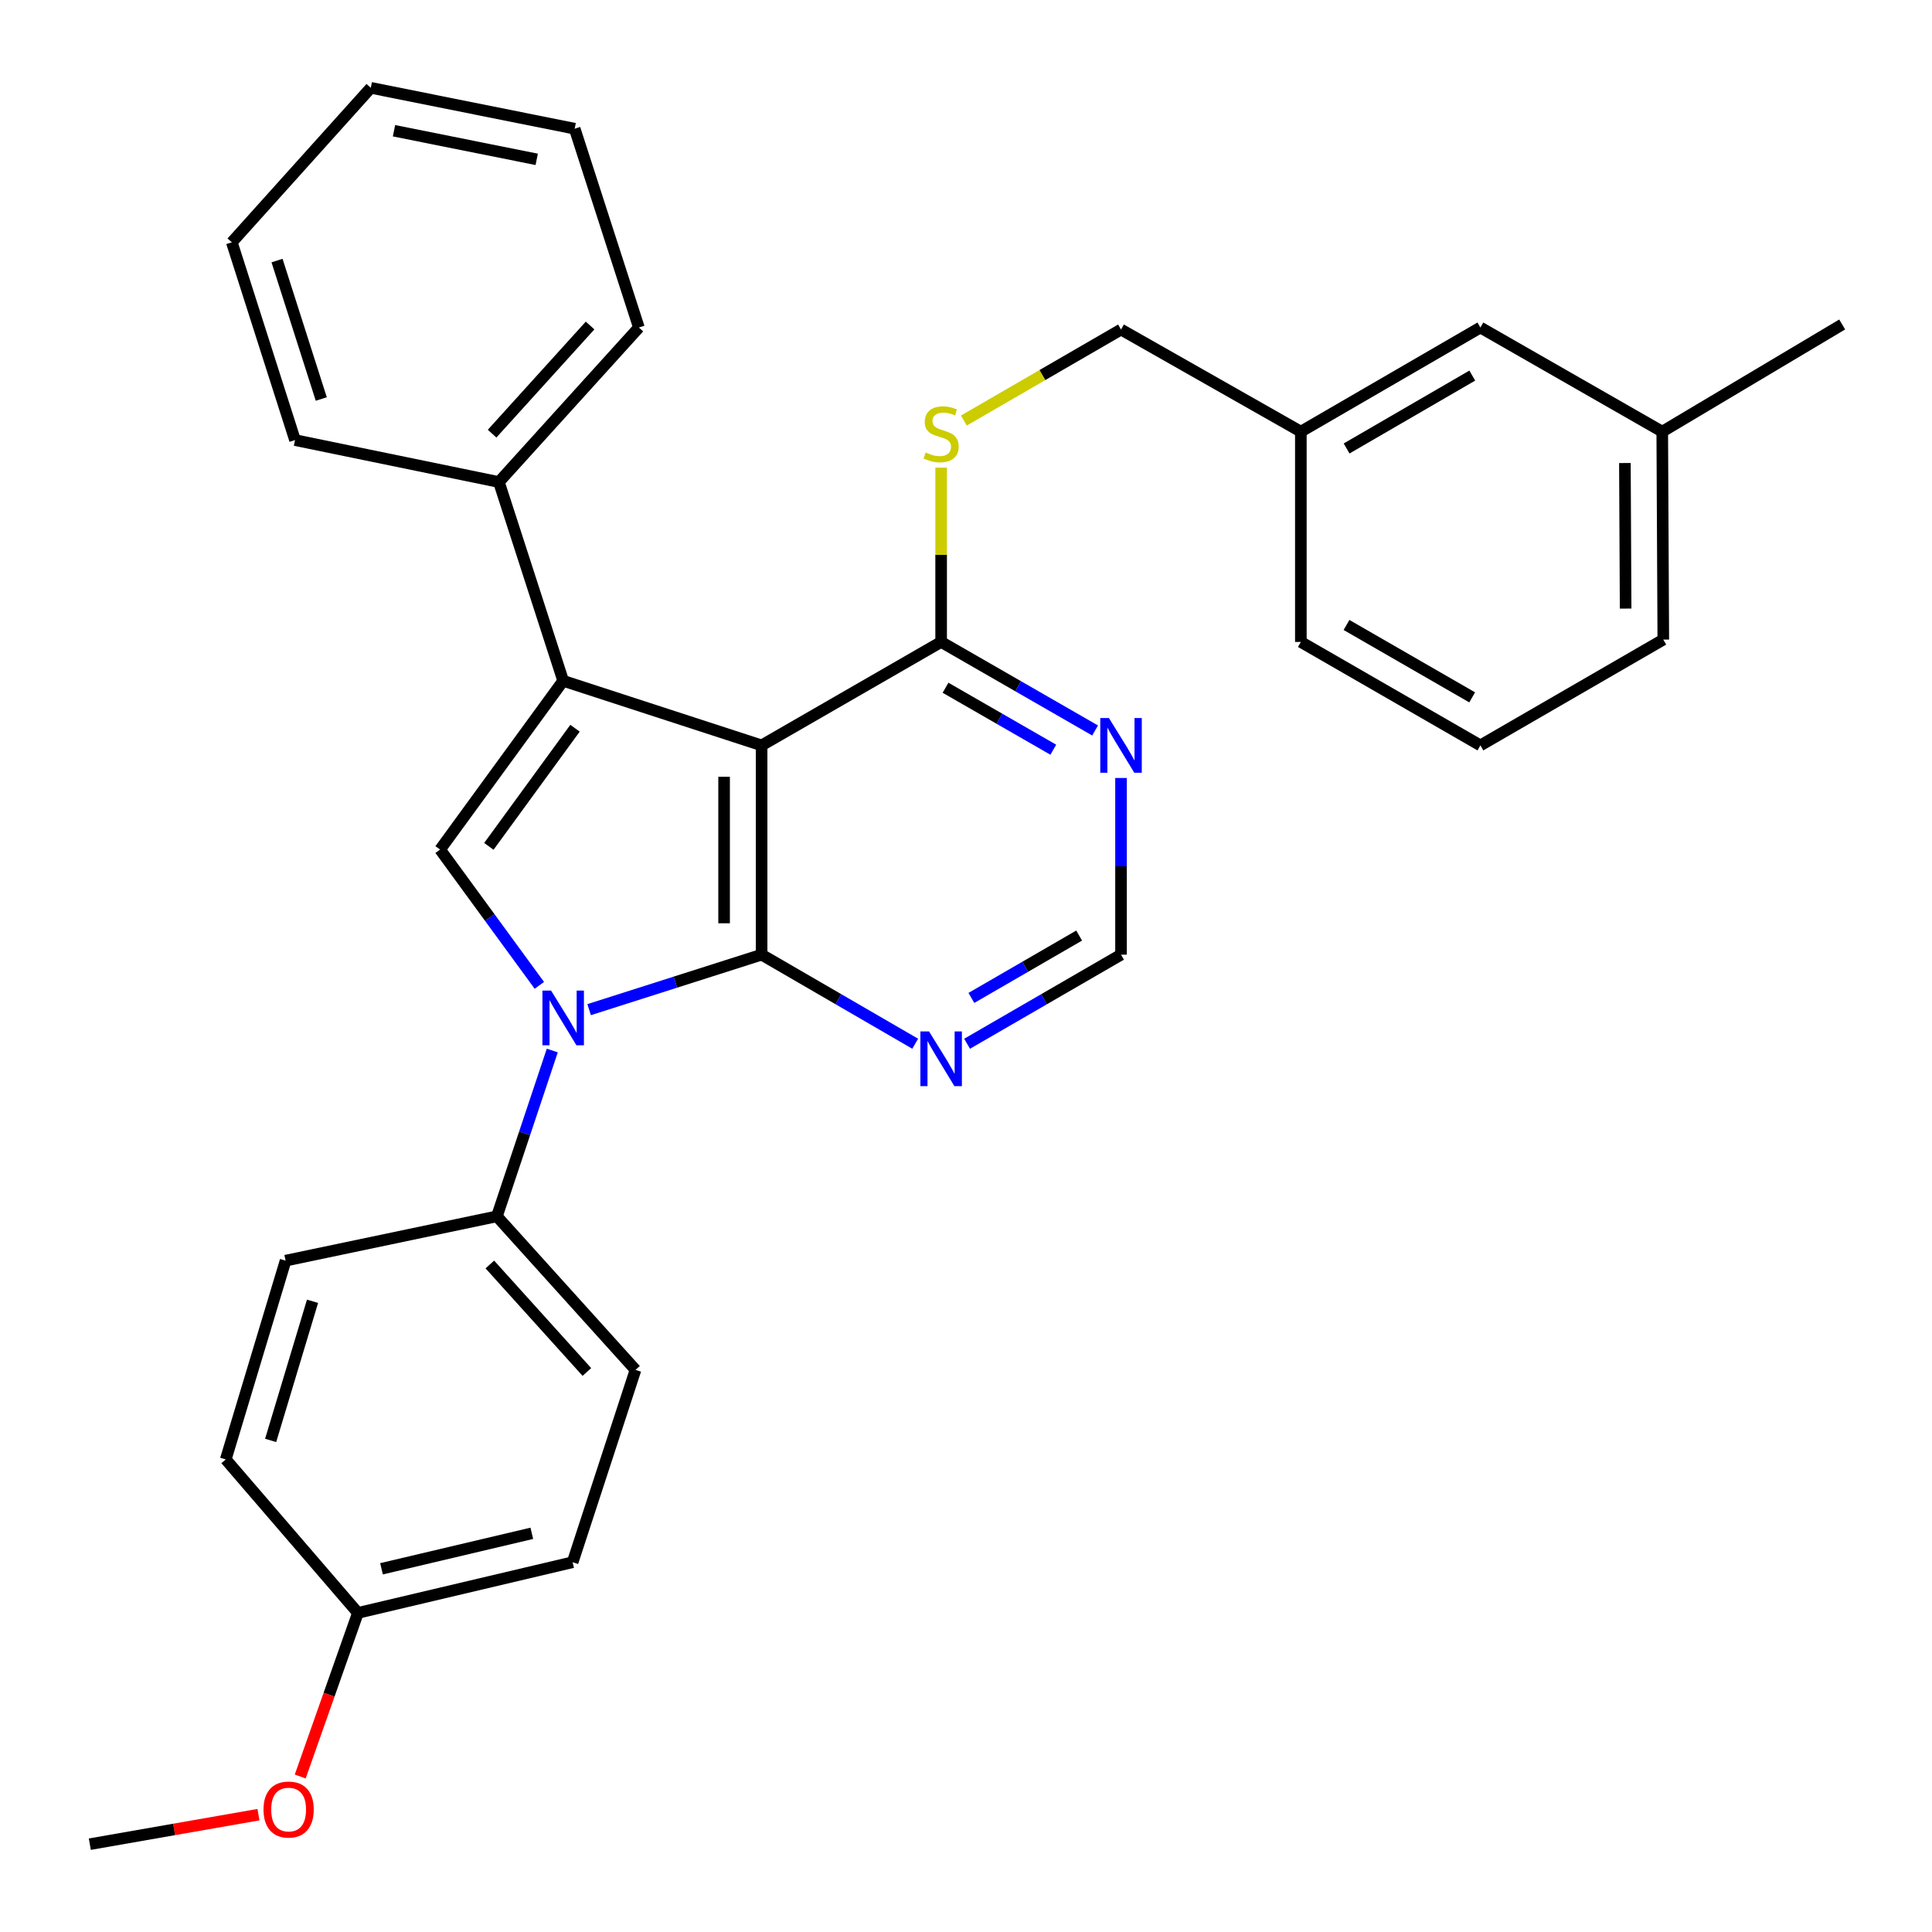<?xml version='1.0' encoding='iso-8859-1'?>
<svg version='1.1' baseProfile='full'
              xmlns='http://www.w3.org/2000/svg'
                      xmlns:rdkit='http://www.rdkit.org/xml'
                      xmlns:xlink='http://www.w3.org/1999/xlink'
                  xml:space='preserve'
width='1000px' height='1000px' viewBox='0 0 1000 1000'>
<!-- END OF HEADER -->
<rect style='opacity:1.0;fill:#FFFFFF;stroke:none' width='1000' height='1000' x='0' y='0'> </rect>
<path class='bond-0' d='M 394.205,494.132 L 394.205,385.814' style='fill:none;fill-rule:evenodd;stroke:#000000;stroke-width:6px;stroke-linecap:butt;stroke-linejoin:miter;stroke-opacity:1' />
<path class='bond-0' d='M 374.79,477.884 L 374.79,402.061' style='fill:none;fill-rule:evenodd;stroke:#000000;stroke-width:6px;stroke-linecap:butt;stroke-linejoin:miter;stroke-opacity:1' />
<path class='bond-1' d='M 394.205,494.132 L 349.568,508.364' style='fill:none;fill-rule:evenodd;stroke:#000000;stroke-width:6px;stroke-linecap:butt;stroke-linejoin:miter;stroke-opacity:1' />
<path class='bond-1' d='M 349.568,508.364 L 304.931,522.596' style='fill:none;fill-rule:evenodd;stroke:#0000FF;stroke-width:6px;stroke-linecap:butt;stroke-linejoin:miter;stroke-opacity:1' />
<path class='bond-5' d='M 394.205,494.132 L 433.956,517.184' style='fill:none;fill-rule:evenodd;stroke:#000000;stroke-width:6px;stroke-linecap:butt;stroke-linejoin:miter;stroke-opacity:1' />
<path class='bond-5' d='M 433.956,517.184 L 473.706,540.236' style='fill:none;fill-rule:evenodd;stroke:#0000FF;stroke-width:6px;stroke-linecap:butt;stroke-linejoin:miter;stroke-opacity:1' />
<path class='bond-2' d='M 394.205,385.814 L 291.496,352.386' style='fill:none;fill-rule:evenodd;stroke:#000000;stroke-width:6px;stroke-linecap:butt;stroke-linejoin:miter;stroke-opacity:1' />
<path class='bond-4' d='M 394.205,385.814 L 487.132,332.269' style='fill:none;fill-rule:evenodd;stroke:#000000;stroke-width:6px;stroke-linecap:butt;stroke-linejoin:miter;stroke-opacity:1' />
<path class='bond-3' d='M 279.172,510.021 L 253.481,474.878' style='fill:none;fill-rule:evenodd;stroke:#0000FF;stroke-width:6px;stroke-linecap:butt;stroke-linejoin:miter;stroke-opacity:1' />
<path class='bond-3' d='M 253.481,474.878 L 227.79,439.736' style='fill:none;fill-rule:evenodd;stroke:#000000;stroke-width:6px;stroke-linecap:butt;stroke-linejoin:miter;stroke-opacity:1' />
<path class='bond-7' d='M 285.862,543.747 L 271.528,586.657' style='fill:none;fill-rule:evenodd;stroke:#0000FF;stroke-width:6px;stroke-linecap:butt;stroke-linejoin:miter;stroke-opacity:1' />
<path class='bond-7' d='M 271.528,586.657 L 257.195,629.568' style='fill:none;fill-rule:evenodd;stroke:#000000;stroke-width:6px;stroke-linecap:butt;stroke-linejoin:miter;stroke-opacity:1' />
<path class='bond-10' d='M 291.496,352.386 L 258.23,249.493' style='fill:none;fill-rule:evenodd;stroke:#000000;stroke-width:6px;stroke-linecap:butt;stroke-linejoin:miter;stroke-opacity:1' />
<path class='bond-31' d='M 291.496,352.386 L 227.79,439.736' style='fill:none;fill-rule:evenodd;stroke:#000000;stroke-width:6px;stroke-linecap:butt;stroke-linejoin:miter;stroke-opacity:1' />
<path class='bond-31' d='M 297.627,376.929 L 253.033,438.074' style='fill:none;fill-rule:evenodd;stroke:#000000;stroke-width:6px;stroke-linecap:butt;stroke-linejoin:miter;stroke-opacity:1' />
<path class='bond-8' d='M 487.132,332.269 L 487.132,287.161' style='fill:none;fill-rule:evenodd;stroke:#000000;stroke-width:6px;stroke-linecap:butt;stroke-linejoin:miter;stroke-opacity:1' />
<path class='bond-8' d='M 487.132,287.161 L 487.132,242.054' style='fill:none;fill-rule:evenodd;stroke:#CCCC00;stroke-width:6px;stroke-linecap:butt;stroke-linejoin:miter;stroke-opacity:1' />
<path class='bond-32' d='M 487.132,332.269 L 526.974,355.181' style='fill:none;fill-rule:evenodd;stroke:#000000;stroke-width:6px;stroke-linecap:butt;stroke-linejoin:miter;stroke-opacity:1' />
<path class='bond-32' d='M 526.974,355.181 L 566.816,378.093' style='fill:none;fill-rule:evenodd;stroke:#0000FF;stroke-width:6px;stroke-linecap:butt;stroke-linejoin:miter;stroke-opacity:1' />
<path class='bond-32' d='M 489.405,355.974 L 517.295,372.012' style='fill:none;fill-rule:evenodd;stroke:#000000;stroke-width:6px;stroke-linecap:butt;stroke-linejoin:miter;stroke-opacity:1' />
<path class='bond-32' d='M 517.295,372.012 L 545.184,388.051' style='fill:none;fill-rule:evenodd;stroke:#0000FF;stroke-width:6px;stroke-linecap:butt;stroke-linejoin:miter;stroke-opacity:1' />
<path class='bond-9' d='M 500.561,540.249 L 540.401,517.191' style='fill:none;fill-rule:evenodd;stroke:#0000FF;stroke-width:6px;stroke-linecap:butt;stroke-linejoin:miter;stroke-opacity:1' />
<path class='bond-9' d='M 540.401,517.191 L 580.241,494.132' style='fill:none;fill-rule:evenodd;stroke:#000000;stroke-width:6px;stroke-linecap:butt;stroke-linejoin:miter;stroke-opacity:1' />
<path class='bond-9' d='M 502.787,516.527 L 530.675,500.386' style='fill:none;fill-rule:evenodd;stroke:#0000FF;stroke-width:6px;stroke-linecap:butt;stroke-linejoin:miter;stroke-opacity:1' />
<path class='bond-9' d='M 530.675,500.386 L 558.563,484.245' style='fill:none;fill-rule:evenodd;stroke:#000000;stroke-width:6px;stroke-linecap:butt;stroke-linejoin:miter;stroke-opacity:1' />
<path class='bond-6' d='M 580.241,402.681 L 580.241,448.407' style='fill:none;fill-rule:evenodd;stroke:#0000FF;stroke-width:6px;stroke-linecap:butt;stroke-linejoin:miter;stroke-opacity:1' />
<path class='bond-6' d='M 580.241,448.407 L 580.241,494.132' style='fill:none;fill-rule:evenodd;stroke:#000000;stroke-width:6px;stroke-linecap:butt;stroke-linejoin:miter;stroke-opacity:1' />
<path class='bond-11' d='M 257.195,629.568 L 328.936,709.043' style='fill:none;fill-rule:evenodd;stroke:#000000;stroke-width:6px;stroke-linecap:butt;stroke-linejoin:miter;stroke-opacity:1' />
<path class='bond-11' d='M 253.543,654.499 L 303.762,710.132' style='fill:none;fill-rule:evenodd;stroke:#000000;stroke-width:6px;stroke-linecap:butt;stroke-linejoin:miter;stroke-opacity:1' />
<path class='bond-12' d='M 257.195,629.568 L 147.819,652.511' style='fill:none;fill-rule:evenodd;stroke:#000000;stroke-width:6px;stroke-linecap:butt;stroke-linejoin:miter;stroke-opacity:1' />
<path class='bond-13' d='M 498.901,217.664 L 539.571,194.116' style='fill:none;fill-rule:evenodd;stroke:#CCCC00;stroke-width:6px;stroke-linecap:butt;stroke-linejoin:miter;stroke-opacity:1' />
<path class='bond-13' d='M 539.571,194.116 L 580.241,170.568' style='fill:none;fill-rule:evenodd;stroke:#000000;stroke-width:6px;stroke-linecap:butt;stroke-linejoin:miter;stroke-opacity:1' />
<path class='bond-22' d='M 258.23,249.493 L 330.683,169.522' style='fill:none;fill-rule:evenodd;stroke:#000000;stroke-width:6px;stroke-linecap:butt;stroke-linejoin:miter;stroke-opacity:1' />
<path class='bond-22' d='M 254.709,224.461 L 305.427,168.481' style='fill:none;fill-rule:evenodd;stroke:#000000;stroke-width:6px;stroke-linecap:butt;stroke-linejoin:miter;stroke-opacity:1' />
<path class='bond-23' d='M 258.23,249.493 L 152.705,227.79' style='fill:none;fill-rule:evenodd;stroke:#000000;stroke-width:6px;stroke-linecap:butt;stroke-linejoin:miter;stroke-opacity:1' />
<path class='bond-17' d='M 328.936,709.043 L 296.393,808.603' style='fill:none;fill-rule:evenodd;stroke:#000000;stroke-width:6px;stroke-linecap:butt;stroke-linejoin:miter;stroke-opacity:1' />
<path class='bond-18' d='M 147.819,652.511 L 116.851,755.393' style='fill:none;fill-rule:evenodd;stroke:#000000;stroke-width:6px;stroke-linecap:butt;stroke-linejoin:miter;stroke-opacity:1' />
<path class='bond-18' d='M 161.766,673.54 L 140.088,745.557' style='fill:none;fill-rule:evenodd;stroke:#000000;stroke-width:6px;stroke-linecap:butt;stroke-linejoin:miter;stroke-opacity:1' />
<path class='bond-16' d='M 580.241,170.568 L 673.318,223.422' style='fill:none;fill-rule:evenodd;stroke:#000000;stroke-width:6px;stroke-linecap:butt;stroke-linejoin:miter;stroke-opacity:1' />
<path class='bond-14' d='M 185.259,834.836 L 116.851,755.393' style='fill:none;fill-rule:evenodd;stroke:#000000;stroke-width:6px;stroke-linecap:butt;stroke-linejoin:miter;stroke-opacity:1' />
<path class='bond-20' d='M 185.259,834.836 L 170.327,877.176' style='fill:none;fill-rule:evenodd;stroke:#000000;stroke-width:6px;stroke-linecap:butt;stroke-linejoin:miter;stroke-opacity:1' />
<path class='bond-20' d='M 170.327,877.176 L 155.395,919.516' style='fill:none;fill-rule:evenodd;stroke:#FF0000;stroke-width:6px;stroke-linecap:butt;stroke-linejoin:miter;stroke-opacity:1' />
<path class='bond-33' d='M 185.259,834.836 L 296.393,808.603' style='fill:none;fill-rule:evenodd;stroke:#000000;stroke-width:6px;stroke-linecap:butt;stroke-linejoin:miter;stroke-opacity:1' />
<path class='bond-33' d='M 197.469,812.005 L 275.262,793.642' style='fill:none;fill-rule:evenodd;stroke:#000000;stroke-width:6px;stroke-linecap:butt;stroke-linejoin:miter;stroke-opacity:1' />
<path class='bond-15' d='M 766.245,169.522 L 673.318,223.422' style='fill:none;fill-rule:evenodd;stroke:#000000;stroke-width:6px;stroke-linecap:butt;stroke-linejoin:miter;stroke-opacity:1' />
<path class='bond-15' d='M 762.047,194.402 L 696.999,232.132' style='fill:none;fill-rule:evenodd;stroke:#000000;stroke-width:6px;stroke-linecap:butt;stroke-linejoin:miter;stroke-opacity:1' />
<path class='bond-19' d='M 766.245,169.522 L 860.379,223.422' style='fill:none;fill-rule:evenodd;stroke:#000000;stroke-width:6px;stroke-linecap:butt;stroke-linejoin:miter;stroke-opacity:1' />
<path class='bond-24' d='M 673.318,223.422 L 673.318,332.269' style='fill:none;fill-rule:evenodd;stroke:#000000;stroke-width:6px;stroke-linecap:butt;stroke-linejoin:miter;stroke-opacity:1' />
<path class='bond-26' d='M 860.379,223.422 L 953.51,167.947' style='fill:none;fill-rule:evenodd;stroke:#000000;stroke-width:6px;stroke-linecap:butt;stroke-linejoin:miter;stroke-opacity:1' />
<path class='bond-35' d='M 860.379,223.422 L 860.918,331.05' style='fill:none;fill-rule:evenodd;stroke:#000000;stroke-width:6px;stroke-linecap:butt;stroke-linejoin:miter;stroke-opacity:1' />
<path class='bond-35' d='M 841.044,239.663 L 841.422,315.003' style='fill:none;fill-rule:evenodd;stroke:#000000;stroke-width:6px;stroke-linecap:butt;stroke-linejoin:miter;stroke-opacity:1' />
<path class='bond-27' d='M 133.782,939.265 L 90.136,946.905' style='fill:none;fill-rule:evenodd;stroke:#FF0000;stroke-width:6px;stroke-linecap:butt;stroke-linejoin:miter;stroke-opacity:1' />
<path class='bond-27' d='M 90.136,946.905 L 46.49,954.545' style='fill:none;fill-rule:evenodd;stroke:#000000;stroke-width:6px;stroke-linecap:butt;stroke-linejoin:miter;stroke-opacity:1' />
<path class='bond-21' d='M 766.245,385.814 L 673.318,332.269' style='fill:none;fill-rule:evenodd;stroke:#000000;stroke-width:6px;stroke-linecap:butt;stroke-linejoin:miter;stroke-opacity:1' />
<path class='bond-21' d='M 761.999,360.959 L 696.951,323.478' style='fill:none;fill-rule:evenodd;stroke:#000000;stroke-width:6px;stroke-linecap:butt;stroke-linejoin:miter;stroke-opacity:1' />
<path class='bond-25' d='M 766.245,385.814 L 860.918,331.05' style='fill:none;fill-rule:evenodd;stroke:#000000;stroke-width:6px;stroke-linecap:butt;stroke-linejoin:miter;stroke-opacity:1' />
<path class='bond-29' d='M 330.683,169.522 L 297.45,66.618' style='fill:none;fill-rule:evenodd;stroke:#000000;stroke-width:6px;stroke-linecap:butt;stroke-linejoin:miter;stroke-opacity:1' />
<path class='bond-28' d='M 152.705,227.79 L 119.99,125.426' style='fill:none;fill-rule:evenodd;stroke:#000000;stroke-width:6px;stroke-linecap:butt;stroke-linejoin:miter;stroke-opacity:1' />
<path class='bond-28' d='M 166.292,206.525 L 143.391,134.87' style='fill:none;fill-rule:evenodd;stroke:#000000;stroke-width:6px;stroke-linecap:butt;stroke-linejoin:miter;stroke-opacity:1' />
<path class='bond-30' d='M 119.99,125.426 L 191.925,45.455' style='fill:none;fill-rule:evenodd;stroke:#000000;stroke-width:6px;stroke-linecap:butt;stroke-linejoin:miter;stroke-opacity:1' />
<path class='bond-34' d='M 297.45,66.618 L 191.925,45.455' style='fill:none;fill-rule:evenodd;stroke:#000000;stroke-width:6px;stroke-linecap:butt;stroke-linejoin:miter;stroke-opacity:1' />
<path class='bond-34' d='M 277.803,82.48 L 203.936,67.666' style='fill:none;fill-rule:evenodd;stroke:#000000;stroke-width:6px;stroke-linecap:butt;stroke-linejoin:miter;stroke-opacity:1' />
<path  class='atom-2' d='M 285.236 512.72
L 294.516 527.72
Q 295.436 529.2, 296.916 531.88
Q 298.396 534.56, 298.476 534.72
L 298.476 512.72
L 302.236 512.72
L 302.236 541.04
L 298.356 541.04
L 288.396 524.64
Q 287.236 522.72, 285.996 520.52
Q 284.796 518.32, 284.436 517.64
L 284.436 541.04
L 280.756 541.04
L 280.756 512.72
L 285.236 512.72
' fill='#0000FF'/>
<path  class='atom-6' d='M 480.872 533.862
L 490.152 548.862
Q 491.072 550.342, 492.552 553.022
Q 494.032 555.702, 494.112 555.862
L 494.112 533.862
L 497.872 533.862
L 497.872 562.182
L 493.992 562.182
L 484.032 545.782
Q 482.872 543.862, 481.632 541.662
Q 480.432 539.462, 480.072 538.782
L 480.072 562.182
L 476.392 562.182
L 476.392 533.862
L 480.872 533.862
' fill='#0000FF'/>
<path  class='atom-7' d='M 573.981 371.654
L 583.261 386.654
Q 584.181 388.134, 585.661 390.814
Q 587.141 393.494, 587.221 393.654
L 587.221 371.654
L 590.981 371.654
L 590.981 399.974
L 587.101 399.974
L 577.141 383.574
Q 575.981 381.654, 574.741 379.454
Q 573.541 377.254, 573.181 376.574
L 573.181 399.974
L 569.501 399.974
L 569.501 371.654
L 573.981 371.654
' fill='#0000FF'/>
<path  class='atom-9' d='M 479.132 234.199
Q 479.452 234.319, 480.772 234.879
Q 482.092 235.439, 483.532 235.799
Q 485.012 236.119, 486.452 236.119
Q 489.132 236.119, 490.692 234.839
Q 492.252 233.519, 492.252 231.239
Q 492.252 229.679, 491.452 228.719
Q 490.692 227.759, 489.492 227.239
Q 488.292 226.719, 486.292 226.119
Q 483.772 225.359, 482.252 224.639
Q 480.772 223.919, 479.692 222.399
Q 478.652 220.879, 478.652 218.319
Q 478.652 214.759, 481.052 212.559
Q 483.492 210.359, 488.292 210.359
Q 491.572 210.359, 495.292 211.919
L 494.372 214.999
Q 490.972 213.599, 488.412 213.599
Q 485.652 213.599, 484.132 214.759
Q 482.612 215.879, 482.652 217.839
Q 482.652 219.359, 483.412 220.279
Q 484.212 221.199, 485.332 221.719
Q 486.492 222.239, 488.412 222.839
Q 490.972 223.639, 492.492 224.439
Q 494.012 225.239, 495.092 226.879
Q 496.212 228.479, 496.212 231.239
Q 496.212 235.159, 493.572 237.279
Q 490.972 239.359, 486.612 239.359
Q 484.092 239.359, 482.172 238.799
Q 480.292 238.279, 478.052 237.359
L 479.132 234.199
' fill='#CCCC00'/>
<path  class='atom-21' d='M 136.394 936.612
Q 136.394 929.812, 139.754 926.012
Q 143.114 922.212, 149.394 922.212
Q 155.674 922.212, 159.034 926.012
Q 162.394 929.812, 162.394 936.612
Q 162.394 943.492, 158.994 947.412
Q 155.594 951.292, 149.394 951.292
Q 143.154 951.292, 139.754 947.412
Q 136.394 943.532, 136.394 936.612
M 149.394 948.092
Q 153.714 948.092, 156.034 945.212
Q 158.394 942.292, 158.394 936.612
Q 158.394 931.052, 156.034 928.252
Q 153.714 925.412, 149.394 925.412
Q 145.074 925.412, 142.714 928.212
Q 140.394 931.012, 140.394 936.612
Q 140.394 942.332, 142.714 945.212
Q 145.074 948.092, 149.394 948.092
' fill='#FF0000'/>
</svg>
